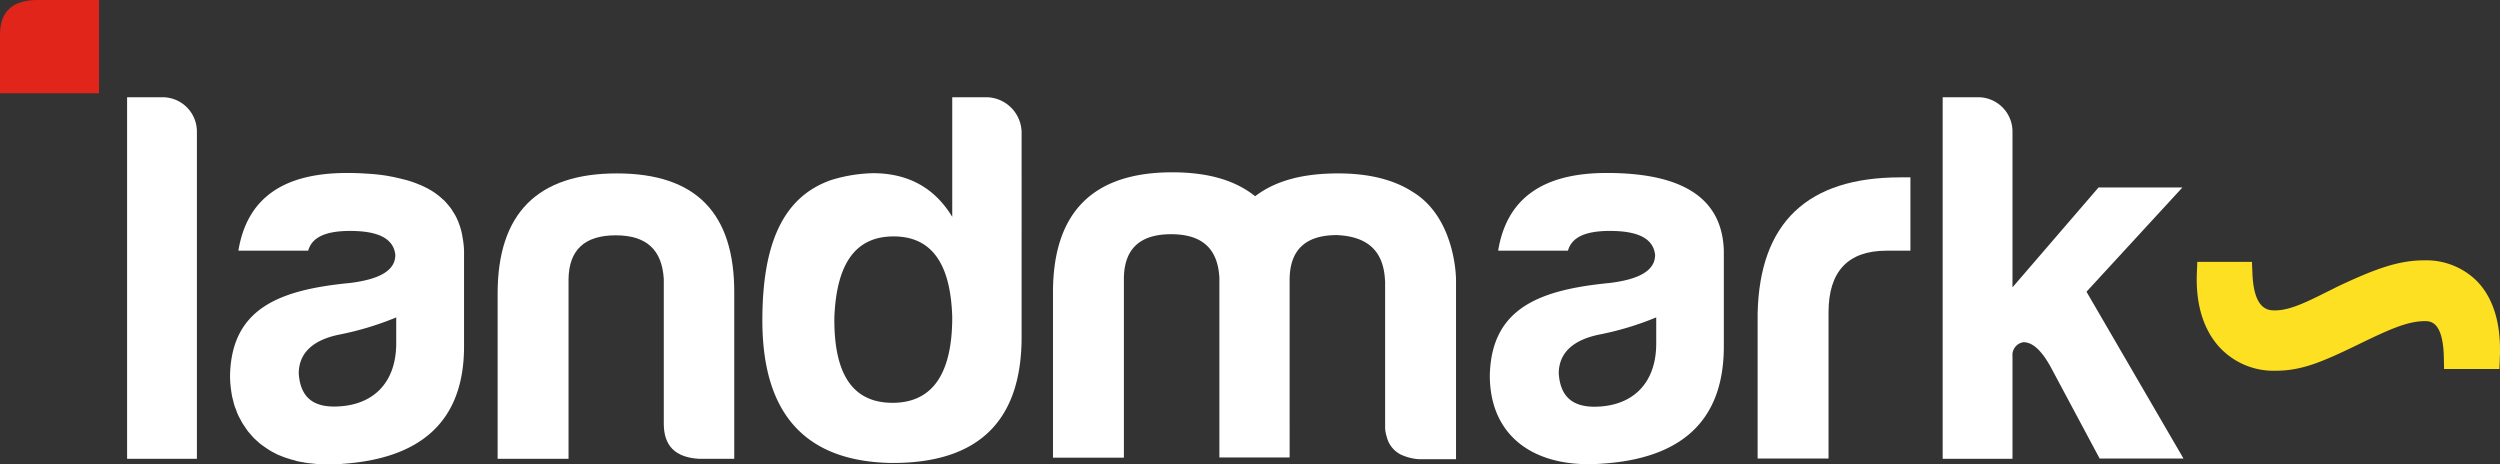 <svg xmlns="http://www.w3.org/2000/svg" viewBox="0 0 517.6 96.167">
    <rect x="0" y="0" width="517.6" height="96.167" fill="#333333" stroke="none"/>
    <script xmlns="" />
    <script xmlns="" />
    <defs>
        <style>.a{fill:#fff;}.b{fill:#fde021;}.c{fill:#e1251b;}</style>
        <title>LandMark Logo SVG Light version</title>
    </defs>
    <g transform="translate(26.314 20.133)">
        <path class="a" d="M72.352,51.435A7.111,7.111,0,0,0,65.4,44.3H57.9v74.852H72.352V51.435Z"
            transform="translate(-57.9 -44.3)" />
        <path class="a"
            d="M118.934,138.518c.409.091.818.136,1.227.227.318.045.591.091.909.136l1.363.136c.318.045.591.045.909.091.5.045,1.045.045,1.591.045h.773a22.214,22.214,0,0,0,2.454-.136c15.543-1.091,25.087-8.271,25.087-24.315V94.889a18.425,18.425,0,0,0-.318-2.818c-.045-.182-.045-.364-.091-.545a13.968,13.968,0,0,0-.727-2.454c0-.045-.045-.136-.045-.182l-.136-.273a9.7,9.7,0,0,0-1.045-1.909l-.136-.273a18.714,18.714,0,0,0-1.5-1.818,2.941,2.941,0,0,0-.409-.364,13.305,13.305,0,0,0-1.954-1.545c-.045-.045-.091-.045-.136-.091a17.259,17.259,0,0,0-2.227-1.182,2.782,2.782,0,0,0-.545-.227,21.275,21.275,0,0,0-2.727-.954l-.545-.136c-.909-.227-1.863-.455-2.863-.636-.182-.045-.318-.045-.5-.091-1.091-.182-2.272-.318-3.5-.409-.273,0-.545-.045-.818-.045-1.273-.091-2.591-.136-4-.136-13.271,0-20.724,5.272-22.5,16.089h14.452c.773-2.772,3.59-4.09,8.681-4.09,5.954,0,9,1.636,9.362,4.954,0,3.181-3.136,5.045-9.362,5.817-14.543,1.409-24.542,5.181-24.86,19.134a20.017,20.017,0,0,0,.136,2.363v.045c.091.727.182,1.409.318,2.091.045.182.091.318.136.5.136.5.227,1,.409,1.5l.273.682a8.457,8.457,0,0,0,.454,1.136,4.97,4.97,0,0,0,.364.682,10.835,10.835,0,0,0,.545,1c.136.227.318.454.454.682.182.273.409.591.591.864.182.227.364.409.545.636.227.273.454.5.682.773.182.182.409.364.591.545.273.227.5.454.773.682.227.182.454.318.682.5.273.182.591.409.864.591.227.136.5.318.727.454.318.182.636.318.954.5a6.439,6.439,0,0,0,.818.364c.318.136.682.273,1.045.409.273.091.545.182.864.273a8.289,8.289,0,0,0,1.136.318A4.114,4.114,0,0,0,118.934,138.518Zm20.27-24.451c0,8.271-4.908,13.089-12.907,13.089-4.545,0-6.954-2.182-7.272-6.817,0-4.272,2.954-7.044,8.681-8.135a62.317,62.317,0,0,0,11.5-3.5v5.363Z"
            transform="translate(-83.485 -63.121)" />
        <path class="a"
            d="M261.1,100.86v29.95c0,4.636,2.409,6.953,7.181,7.272h7.408V103.86C275.784,87.226,267.785,79,251.378,79S226.7,87.271,226.7,103.86v34.222h14.68V100.86c.091-6.045,3.363-9.044,9.771-9.044C257.514,91.816,260.74,94.816,261.1,100.86Z"
            transform="translate(-149.984 -63.23)" />
        <path class="a"
            d="M370.206,60.025a31.5,31.5,0,0,0-8.635,1.409C351.618,64.888,347.3,74.523,347.3,90.52q0,29.041,26.723,29.5c17.906.091,26.951-8.59,26.951-26.087V51.663a7.385,7.385,0,0,0-7.181-7.363h-7.181V69.069C382.931,62.979,377.386,60.025,370.206,60.025Zm16.407,29.814c0,11.771-4.136,17.725-12.362,17.725-8.271,0-12.18-5.954-12.044-17.725.454-11.226,4.454-16.725,12.271-16.725C382.249,73.114,386.294,78.613,386.612,89.839Z"
            transform="translate(-215.774 -44.3)" />
        <path class="a"
            d="M548.417,100.5c0,.227.045.455.045.727v30.132a6.123,6.123,0,0,0,.091.909c0,.091.045.136.045.227a3.784,3.784,0,0,0,.182.682,5.583,5.583,0,0,0,2.954,3.772,2.213,2.213,0,0,0,.318.136,10.191,10.191,0,0,0,3.59.818h7.5V100.679s0-12.634-8.908-18.088h0c-3.909-2.545-9.044-3.863-15.5-3.863-7.408,0-13.044,1.545-17.179,4.727-4.136-3.318-9.771-4.954-17.179-4.954-16.407,0-24.678,8.271-24.678,24.86v34.222h14.68V100.36c.091-6.045,3.363-9.044,9.771-9.044s9.68,2.954,10,9.044v37.176h14.543V100.542c.091-6.045,3.363-9.044,9.771-9.044C544.736,91.771,548.008,94.679,548.417,100.5Z"
            transform="translate(-288.001 -62.957)" />
        <path class="a"
            d="M727.147,114.7V94.889c-.318-10.771-8.363-16.089-24.224-16.089-13.271,0-20.724,5.272-22.5,16.089h14.453c.773-2.772,3.59-4.09,8.68-4.09,5.953,0,9,1.636,9.362,4.954,0,3.181-3.136,5.045-9.362,5.817-14.543,1.409-24.542,5.181-24.86,19.134,0,12.862,9.544,19.361,23.36,18.27C717.6,137.928,727.147,130.792,727.147,114.7Zm-34.177,5.635c0-4.272,2.954-7.044,8.68-8.135a62.318,62.318,0,0,0,11.5-3.5v5.408c0,8.271-4.908,13.089-12.907,13.089C695.652,127.156,693.289,124.93,692.971,120.339Z"
            transform="translate(-396.56 -63.121)" />
        <path class="a"
            d="M832.286,80.8h-2.045c-19.224,0-29.132,9.362-29.541,28.178v30.041h14.68V108.75c0-8.453,4-12.771,12.044-12.771h4.908V80.8Z"
            transform="translate(-463.114 -64.212)" />
        <path class="a"
            d="M899.453,119.107V97.883a2.662,2.662,0,0,1,2.272-2.863c1.863,0,3.681,1.636,5.545,4.954L917.5,119.107h17.361l-20.088-34.54,19.861-21.588H917.268L899.453,83.658V51.435A7.111,7.111,0,0,0,892.5,44.3H885v74.852h14.453Z"
            transform="translate(-509.102 -44.3)" />
    </g>
    <path class="b"
        d="M1034.4,135.916l.545-.273c5.408-2.591,9.363-4.454,13-4.454,1.136,0,3.818,0,3.954,7.59l.045,2.318h11.453l.091-2.227c.318-6.908-1.227-12.225-4.59-15.816A14.853,14.853,0,0,0,1047.8,118.6c-5.363,0-10.226,1.818-17.861,5.408-.727.364-1.409.727-2.09,1.045-4.363,2.181-7.817,3.909-10.907,3.909-1.318,0-4.409,0-4.681-7.772l-.091-2.272h-11.316l-.091,2.272c-.273,6.59,1.409,11.953,4.863,15.589a15.246,15.246,0,0,0,11.316,4.681C1022.4,141.46,1026.444,139.779,1034.4,135.916Z"
        transform="translate(-545.924 -64.699)" />
    <g transform="translate(0 0)">
        <path class="c" d="M20.5,0V19.315H0V7.181C0,2.409,2.545,0,7.817,0Z"
            transform="translate(0 0)" />
    </g>
</svg>